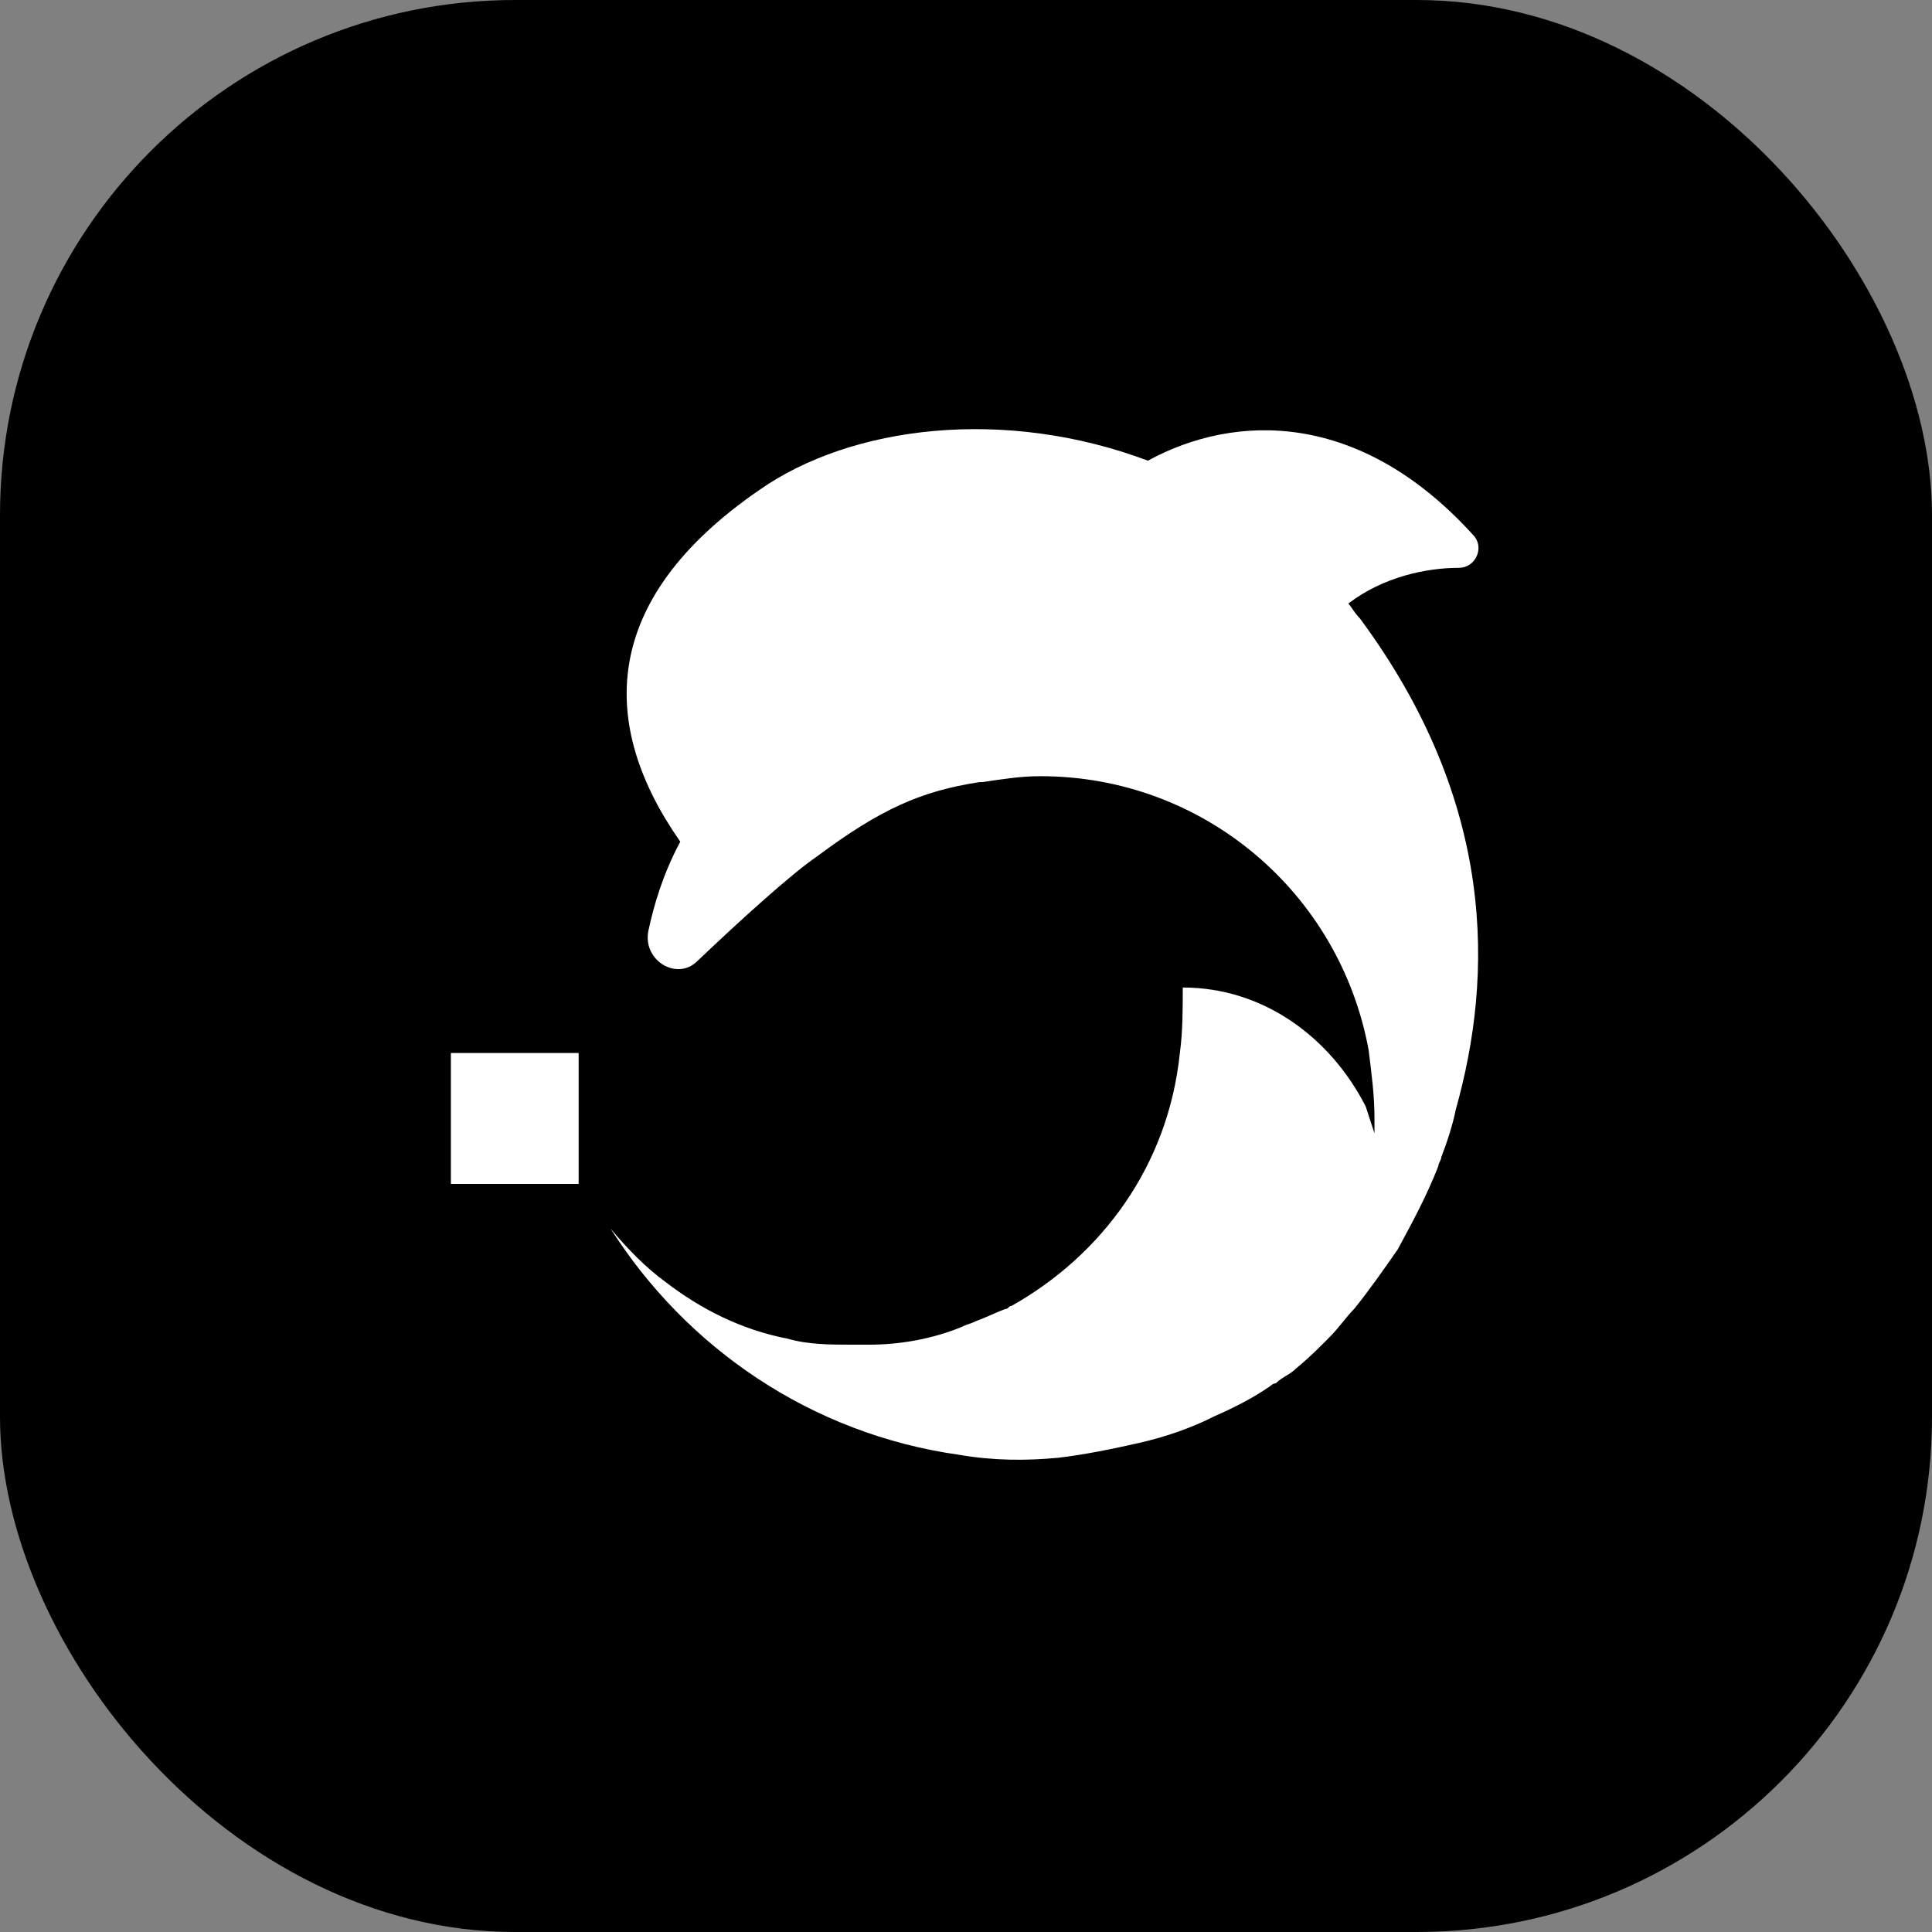 <svg width="45" height="45" viewBox="0 0 45 45" fill="none" xmlns="http://www.w3.org/2000/svg">
        <rect x="0" y="0" width="45" height="45" fill="#808080" stroke="none"/>
        <rect width="45" height="45" rx="12" fill="#000" ></rect>
        <path d="M13.478 27.646V24.526H10.502V27.576H13.478V27.646Z" fill="white"></path>
        <path d="M33.908 25.843C33.84 26.19 33.705 26.606 33.57 26.953C33.57 27.022 33.502 27.091 33.502 27.16C33.231 27.854 32.893 28.478 32.555 29.102C32.217 29.587 31.878 30.072 31.54 30.488C31.337 30.696 31.202 30.904 30.999 31.112L31.067 31.043C30.796 31.32 30.525 31.597 30.187 31.875C30.052 32.013 29.849 32.083 29.714 32.221C29.646 32.221 29.578 32.291 29.578 32.291C29.172 32.568 28.767 32.776 28.293 32.984C27.752 33.261 27.143 33.469 26.534 33.608C25.925 33.746 25.249 33.885 24.64 33.955C23.896 34.024 23.151 34.024 22.34 33.885C18.89 33.4 15.981 31.389 14.222 28.616C14.628 29.102 15.034 29.518 15.507 29.864C16.319 30.488 17.266 30.973 18.348 31.181C18.822 31.32 19.363 31.32 19.837 31.32C19.972 31.32 20.107 31.32 20.242 31.32C20.987 31.32 21.731 31.181 22.407 30.904C22.543 30.835 22.61 30.835 22.746 30.765C22.949 30.696 23.219 30.558 23.422 30.488C23.49 30.488 23.49 30.419 23.557 30.419C25.655 29.24 27.21 27.16 27.481 24.526C27.549 24.041 27.549 23.486 27.549 23.001C29.443 23.001 30.999 24.179 31.811 25.774C31.878 25.982 31.946 26.19 32.014 26.398C32.014 26.259 32.014 26.19 32.014 26.051C32.014 25.497 31.946 25.011 31.878 24.457C31.202 20.782 28.022 18.079 24.234 18.079C23.76 18.079 23.355 18.148 22.881 18.217C22.881 18.217 22.881 18.217 22.813 18.217C21.46 18.425 20.513 18.841 19.025 19.951C18.416 20.366 17.198 21.476 16.251 22.377C15.778 22.862 14.966 22.377 15.101 21.684C15.236 21.06 15.439 20.366 15.845 19.604C13.951 16.9 13.951 13.988 17.672 11.423C19.837 9.898 23.422 9.482 26.737 10.73C28.767 9.621 31.675 9.552 34.314 12.463C34.584 12.741 34.381 13.226 33.975 13.226C33.231 13.226 32.217 13.434 31.405 14.058C31.473 14.127 31.54 14.266 31.675 14.404C34.855 18.703 34.787 22.724 33.908 25.843Z" fill="white"></path>
      </svg>